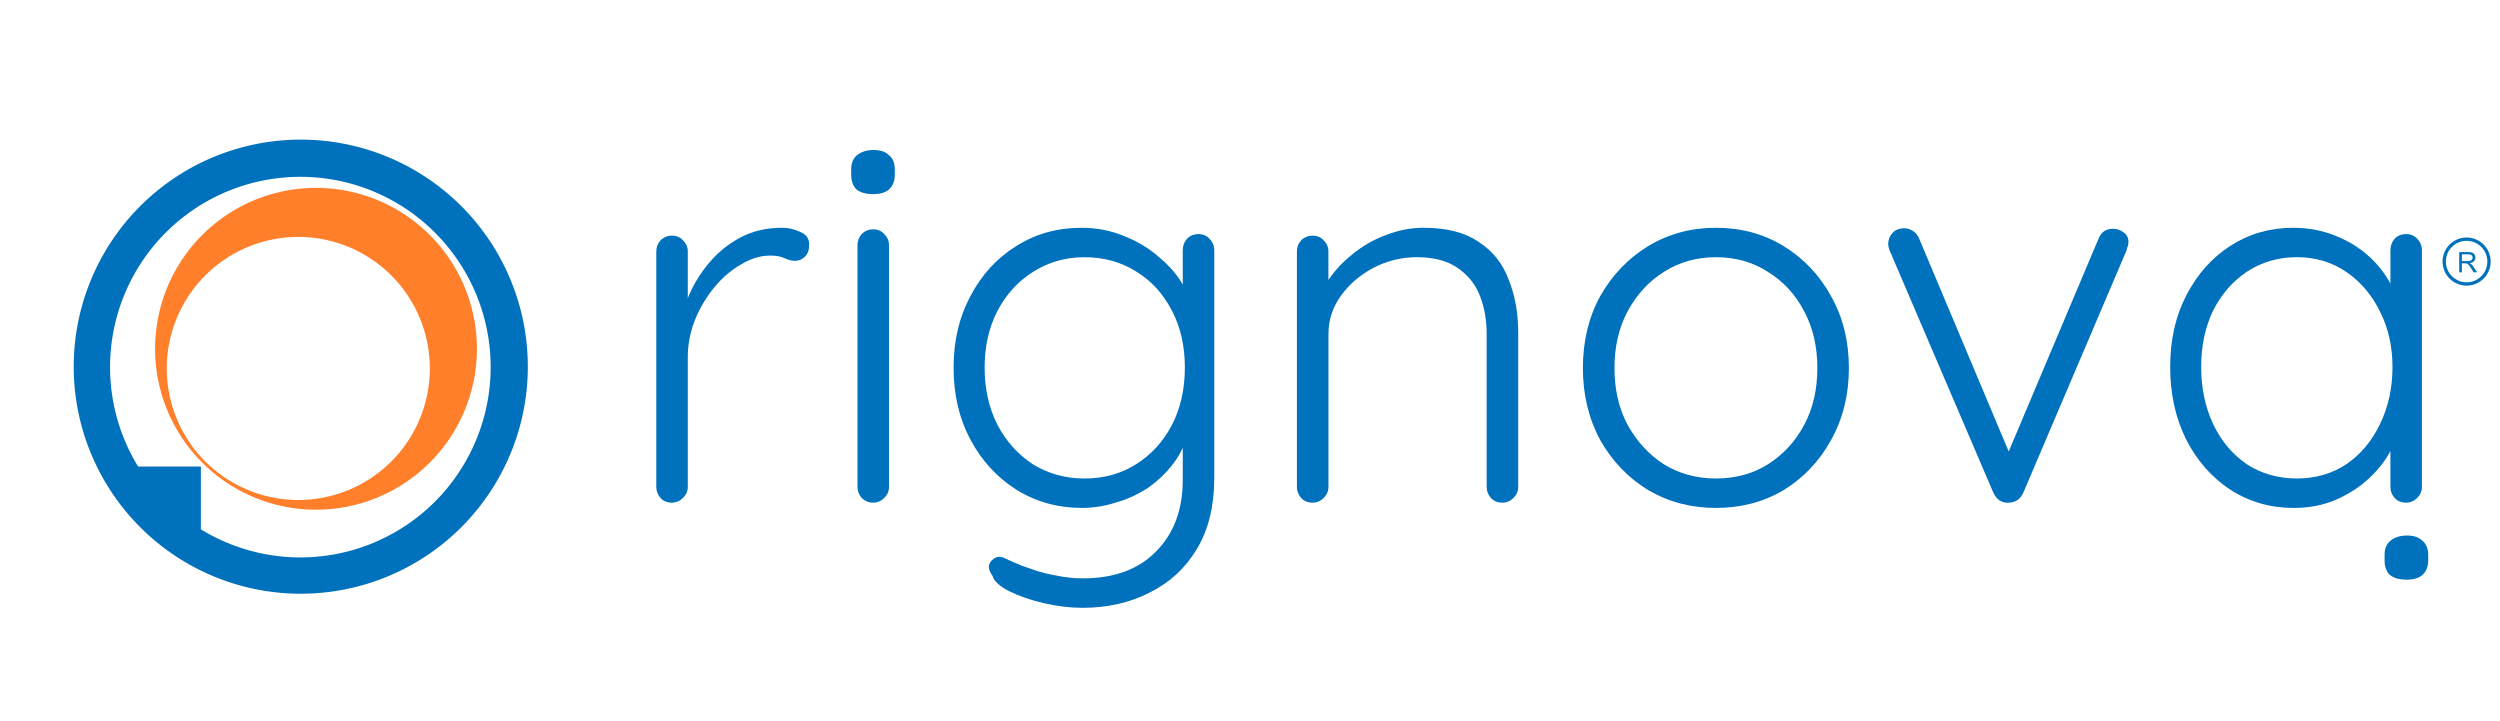 <?xml version="1.0" encoding="UTF-8" standalone="no"?>
<svg
   inkscape:version="1.3.2 (091e20ef0f, 2023-11-25)"
   sodipodi:docname="rignova_logo_1line.svg"
   width="520"
   height="150"
   viewBox="0 0 137.583 39.688"
   version="1.1"
   id="svg8"
   xmlns:inkscape="http://www.inkscape.org/namespaces/inkscape"
   xmlns:sodipodi="http://sodipodi.sourceforge.net/DTD/sodipodi-0.dtd"
   xmlns="http://www.w3.org/2000/svg"
   xmlns:svg="http://www.w3.org/2000/svg"
   xmlns:rdf="http://www.w3.org/1999/02/22-rdf-syntax-ns#"
   xmlns:cc="http://creativecommons.org/ns#"
   xmlns:dc="http://purl.org/dc/elements/1.1/">
  <sodipodi:namedview
     inkscape:current-layer="text826"
     inkscape:window-maximized="1"
     inkscape:window-y="0"
     inkscape:window-x="0"
     inkscape:cy="74.870641"
     inkscape:cx="260"
     inkscape:zoom="1.7096154"
     showgrid="false"
     id="namedview26"
     inkscape:window-height="1016"
     inkscape:window-width="1920"
     inkscape:pageshadow="2"
     inkscape:pageopacity="0"
     guidetolerance="10"
     gridtolerance="10"
     objecttolerance="10"
     borderopacity="1"
     bordercolor="#666666"
     pagecolor="#ffffff"
     inkscape:showpageshadow="2"
     inkscape:pagecheckerboard="0"
     inkscape:deskcolor="#d1d1d1" />
  <defs
     id="defs2" />
  <g
     id="layer1"
     transform="translate(0,-257.312)"
     style="display:inline;opacity:0.97" />
  <g
     id="layer5"
     style="display:inline"
     transform="translate(0,26.458)">
    <path
       d="m 0,-26.458 h 137.583 v 39.688 H 0 Z"
       style="opacity:1;fill:#ffffff;fill-opacity:1;stroke:none;stroke-width:0.112;stroke-miterlimit:4;stroke-dasharray:none;stroke-opacity:1"
       id="rect836" />
    <g
       id="g835"
       transform="matrix(1.889,0,0,1.889,-77.26,100.894)">
      <path
         d="m 56.277,227.036 a 6.615,6.615 0 0 1 -6.615,6.615 6.615,6.615 0 0 1 -6.615,-6.615 6.615,6.615 0 0 1 6.615,-6.615 6.615,6.615 0 0 1 6.615,6.615"
         transform="translate(0,-283.771)"
         style="display:inline;opacity:1;fill:#0071bc;fill-opacity:1;stroke:none;stroke-width:0.788;stroke-miterlimit:4;stroke-dasharray:none;stroke-opacity:1"
         id="path815" />
      <path
         d="m 55.194,227.049 a 5.544,5.544 0 0 1 -5.544,5.544 5.544,5.544 0 0 1 -5.544,-5.544 5.544,5.544 0 0 1 5.544,-5.544 5.544,5.544 0 0 1 5.544,5.544"
         transform="translate(0,-283.771)"
         style="display:inline;opacity:1;fill:#ffffff;fill-opacity:1;stroke:none;stroke-width:0.661;stroke-miterlimit:4;stroke-dasharray:none;stroke-opacity:1"
         id="ellipse900" />
      <path
         d="m 54.794,226.515 a 4.688,4.688 0 0 1 -4.688,4.688 4.688,4.688 0 0 1 -4.688,-4.688 4.688,4.688 0 0 1 4.688,-4.688 4.688,4.688 0 0 1 4.688,4.688"
         transform="translate(0,-283.771)"
         style="display:inline;opacity:1;fill:#ff7f2a;fill-opacity:1;stroke:none;stroke-width:0.228;stroke-miterlimit:4;stroke-dasharray:none;stroke-opacity:1"
         id="path823" />
      <path
         d="m 53.422,227.088 a 3.832,3.832 0 0 1 -3.832,3.832 3.832,3.832 0 0 1 -3.832,-3.832 3.832,3.832 0 0 1 3.832,-3.832 3.832,3.832 0 0 1 3.832,3.832"
         transform="translate(0,-283.771)"
         style="display:inline;opacity:1;fill:#ffffff;fill-opacity:1;stroke:none;stroke-width:0.187;stroke-miterlimit:4;stroke-dasharray:none;stroke-opacity:1"
         id="circle825" />
      <path
         style="display:inline;opacity:1;fill:#0071bc;fill-opacity:1;stroke:none;stroke-width:0.026;stroke-linecap:butt;stroke-linejoin:miter;stroke-miterlimit:4;stroke-dasharray:none;stroke-opacity:1"
         d="m 45.429,-52.502 1.323,1.323 -3e-6,-1e-5 v -2.646 0 h -2.646 v 0 l 1.323,1.323"
         id="path4617-5" />
    </g>
    <g
       style="font-style:normal;font-variant:normal;font-weight:normal;font-stretch:normal;font-size:28.928px;line-height:1.25;font-family:'Quicksand Light';-inkscape-font-specification:'Quicksand Light, Normal';font-variant-ligatures:normal;font-variant-caps:normal;font-variant-numeric:normal;font-feature-settings:normal;text-align:start;letter-spacing:0px;word-spacing:0px;writing-mode:lr-tb;text-anchor:start;fill:#0071bc;fill-opacity:1;stroke:none;stroke-width:0.265"
       id="text826"
       aria-label="rignova">
      <path
         id="path856"
         style="font-style:normal;font-variant:normal;font-weight:normal;font-stretch:normal;font-size:28.928px;font-family:'Quicksand Light';-inkscape-font-specification:'Quicksand Light, Normal';font-variant-ligatures:normal;font-variant-caps:normal;font-variant-numeric:normal;font-feature-settings:normal;text-align:start;writing-mode:lr-tb;text-anchor:start;fill:#0071bc;fill-opacity:1;stroke-width:0.265"
         d="m 36.985,1.206 q -0.405,0 -0.636,-0.26 Q 36.117,0.685 36.117,0.338 V -12.622 q 0,-0.347 0.231,-0.607 0.26,-0.26 0.636,-0.26 0.376,0 0.607,0.26 0.26,0.26 0.26,0.607 v 4.339 l -0.434,0.087 q 0.087,-1.012 0.492,-1.996 0.434,-1.012 1.157,-1.851 0.723,-0.839 1.707,-1.36 1.012,-0.521 2.256,-0.521 0.521,0 1.012,0.231 0.492,0.202 0.492,0.694 0,0.434 -0.231,0.665 -0.231,0.231 -0.55,0.231 -0.26,0 -0.579,-0.145 -0.289,-0.145 -0.781,-0.145 -0.81,0 -1.62,0.492 -0.81,0.463 -1.475,1.273 -0.665,0.81 -1.07,1.822 -0.376,0.984 -0.376,1.996 v 7.145 q 0,0.347 -0.26,0.607 -0.26,0.26 -0.607,0.26 z" />
      <path
         id="path858"
         style="font-style:normal;font-variant:normal;font-weight:normal;font-stretch:normal;font-size:28.928px;font-family:'Quicksand Light';-inkscape-font-specification:'Quicksand Light, Normal';font-variant-ligatures:normal;font-variant-caps:normal;font-variant-numeric:normal;font-feature-settings:normal;text-align:start;writing-mode:lr-tb;text-anchor:start;fill:#0071bc;fill-opacity:1;stroke-width:0.265"
         d="m 48.925,0.338 q 0,0.347 -0.26,0.607 -0.26,0.26 -0.607,0.26 -0.376,0 -0.636,-0.26 Q 47.19,0.685 47.19,0.338 V -12.969 q 0,-0.347 0.231,-0.607 0.26,-0.26 0.636,-0.26 0.376,0 0.607,0.26 0.26,0.26 0.26,0.607 z M 48.058,-15.775 q -0.607,0 -0.926,-0.26 -0.289,-0.289 -0.289,-0.81 v -0.289 q 0,-0.521 0.318,-0.781 0.347,-0.289 0.926,-0.289 0.55,0 0.839,0.289 0.318,0.26 0.318,0.781 v 0.289 q 0,0.521 -0.318,0.81 -0.289,0.26 -0.868,0.26 z" />
      <path
         id="path860"
         style="font-style:normal;font-variant:normal;font-weight:normal;font-stretch:normal;font-size:28.928px;font-family:'Quicksand Light';-inkscape-font-specification:'Quicksand Light, Normal';font-variant-ligatures:normal;font-variant-caps:normal;font-variant-numeric:normal;font-feature-settings:normal;text-align:start;writing-mode:lr-tb;text-anchor:start;fill:#0071bc;fill-opacity:1;stroke-width:0.265"
         d="m 59.508,-13.923 q 1.273,0 2.372,0.463 1.099,0.434 1.909,1.157 0.839,0.694 1.302,1.504 0.463,0.781 0.463,1.504 l -0.463,-0.694 v -2.69 q 0,-0.376 0.231,-0.636 0.26,-0.26 0.636,-0.26 0.376,0 0.607,0.26 0.26,0.26 0.26,0.636 v 12.526 q 0,2.314 -0.955,3.905 -0.955,1.591 -2.604,2.401 -1.62,0.839 -3.703,0.839 -1.012,0 -2.141,-0.26 Q 56.326,6.471 55.516,6.066 54.735,5.661 54.62,5.227 54.417,4.967 54.417,4.706 q 0.029,-0.231 0.26,-0.405 0.26,-0.202 0.579,-0.058 0.347,0.174 0.984,0.434 0.26,0.087 0.752,0.26 0.521,0.174 1.186,0.289 0.694,0.145 1.417,0.145 2.604,0 4.05,-1.504 1.446,-1.475 1.446,-3.905 V -2.815 l 0.318,0.087 q -0.26,1.041 -0.868,1.822 -0.607,0.781 -1.417,1.331 -0.81,0.521 -1.736,0.781 -0.926,0.289 -1.851,0.289 -1.996,0 -3.616,-1.012 -1.591,-1.012 -2.517,-2.748 -0.926,-1.736 -0.926,-3.963 0,-2.199 0.926,-3.934 0.926,-1.765 2.517,-2.748 1.591,-1.012 3.587,-1.012 z m 0.174,1.62 q -1.562,0 -2.835,0.81 -1.244,0.781 -1.967,2.17 -0.694,1.36 -0.694,3.095 0,1.736 0.694,3.124 0.723,1.389 1.967,2.199 1.273,0.781 2.835,0.781 1.591,0 2.835,-0.781 1.244,-0.781 1.967,-2.141 0.723,-1.389 0.723,-3.182 0,-1.794 -0.723,-3.153 -0.723,-1.389 -1.967,-2.141 -1.244,-0.781 -2.835,-0.781 z" />
      <path
         id="path862"
         style="font-style:normal;font-variant:normal;font-weight:normal;font-stretch:normal;font-size:28.928px;font-family:'Quicksand Light';-inkscape-font-specification:'Quicksand Light, Normal';font-variant-ligatures:normal;font-variant-caps:normal;font-variant-numeric:normal;font-feature-settings:normal;text-align:start;writing-mode:lr-tb;text-anchor:start;fill:#0071bc;fill-opacity:1;stroke-width:0.265"
         d="m 78.345,-13.923 q 1.909,0 3.037,0.781 1.157,0.752 1.649,2.083 0.521,1.302 0.521,2.893 v 8.505 q 0,0.347 -0.26,0.607 -0.26,0.26 -0.607,0.26 -0.405,0 -0.636,-0.26 Q 81.816,0.685 81.816,0.338 V -8.08 q 0,-1.157 -0.376,-2.112 -0.376,-0.955 -1.244,-1.533 -0.839,-0.579 -2.227,-0.579 -1.244,0 -2.372,0.579 -1.099,0.579 -1.794,1.533 -0.694,0.955 -0.694,2.112 v 8.418 q 0,0.347 -0.26,0.607 -0.26,0.26 -0.607,0.26 -0.405,0 -0.636,-0.26 Q 71.373,0.685 71.373,0.338 V -12.622 q 0,-0.347 0.231,-0.607 0.26,-0.26 0.636,-0.26 0.376,0 0.607,0.26 0.26,0.26 0.26,0.607 v 2.43 l -0.665,1.041 q 0.058,-0.926 0.579,-1.765 0.55,-0.868 1.389,-1.533 0.839,-0.694 1.851,-1.07 1.041,-0.405 2.083,-0.405 z" />
      <path
         id="path864"
         style="font-style:normal;font-variant:normal;font-weight:normal;font-stretch:normal;font-size:28.928px;font-family:'Quicksand Light';-inkscape-font-specification:'Quicksand Light, Normal';font-variant-ligatures:normal;font-variant-caps:normal;font-variant-numeric:normal;font-feature-settings:normal;text-align:start;writing-mode:lr-tb;text-anchor:start;fill:#0071bc;fill-opacity:1;stroke-width:0.265"
         d="m 101.751,-6.2 q 0,2.199 -0.984,3.963 -0.955,1.736 -2.604,2.748 -1.649,0.984 -3.732,0.984 -2.054,0 -3.732,-0.984 -1.649,-1.012 -2.632,-2.748 -0.955,-1.765 -0.955,-3.963 0,-2.227 0.955,-3.963 0.984,-1.736 2.632,-2.748 1.678,-1.012 3.732,-1.012 2.083,0 3.732,1.012 1.649,1.012 2.604,2.748 0.984,1.736 0.984,3.963 z m -1.736,0 q 0,-1.765 -0.723,-3.124 -0.723,-1.389 -1.996,-2.17 -1.244,-0.81 -2.864,-0.81 -1.591,0 -2.864,0.81 -1.244,0.781 -1.996,2.17 -0.723,1.36 -0.723,3.124 0,1.765 0.723,3.124 0.752,1.36 1.996,2.17 1.273,0.781 2.864,0.781 1.62,0 2.864,-0.781 1.273,-0.81 1.996,-2.17 0.723,-1.36 0.723,-3.124 z" />
      <path
         id="path866"
         style="font-style:normal;font-variant:normal;font-weight:normal;font-stretch:normal;font-size:28.928px;font-family:'Quicksand Light';-inkscape-font-specification:'Quicksand Light, Normal';font-variant-ligatures:normal;font-variant-caps:normal;font-variant-numeric:normal;font-feature-settings:normal;text-align:start;writing-mode:lr-tb;text-anchor:start;fill:#0071bc;fill-opacity:1;stroke-width:0.265"
         d="m 104.813,-13.894 q 0.231,0 0.463,0.145 0.231,0.145 0.347,0.434 l 5.062,12.034 -0.376,0.231 5.178,-12.265 q 0.231,-0.579 0.839,-0.55 0.289,0 0.55,0.202 0.26,0.174 0.26,0.521 0,0.174 -0.058,0.289 -0.029,0.087 -0.058,0.202 l -5.67,13.307 q -0.231,0.521 -0.781,0.55 -0.26,0.029 -0.521,-0.116 -0.231,-0.174 -0.347,-0.434 L 104.003,-12.651 q -0.029,-0.058 -0.058,-0.174 -0.029,-0.116 -0.029,-0.231 0,-0.318 0.231,-0.579 0.231,-0.26 0.665,-0.26 z" />
      <path
         id="path868"
         style="font-style:normal;font-variant:normal;font-weight:normal;font-stretch:normal;font-size:28.928px;font-family:'Quicksand Light';-inkscape-font-specification:'Quicksand Light, Normal';font-variant-ligatures:normal;font-variant-caps:normal;font-variant-numeric:normal;font-feature-settings:normal;text-align:start;writing-mode:lr-tb;text-anchor:start;fill:#0071bc;fill-opacity:1;stroke-width:0.265"
         d="m 132.42,-13.576 q 0.376,0 0.607,0.26 0.26,0.26 0.26,0.636 V 0.338 q 0,0.347 -0.26,0.607 -0.26,0.26 -0.607,0.26 -0.405,0 -0.636,-0.26 -0.231,-0.26 -0.231,-0.607 V -3.104 l 0.492,-0.231 q 0,0.81 -0.463,1.649 -0.434,0.839 -1.215,1.562 -0.781,0.723 -1.851,1.186 -1.041,0.434 -2.285,0.434 -1.938,0 -3.5,-1.012 -1.533,-1.012 -2.43,-2.777 -0.868,-1.765 -0.868,-3.963 0,-2.256 0.897,-3.963 0.897,-1.736 2.43,-2.719 1.533,-0.984 3.442,-0.984 1.244,0 2.314,0.434 1.099,0.434 1.909,1.186 0.81,0.752 1.273,1.736 0.463,0.955 0.463,1.996 l -0.607,-0.434 v -3.674 q 0,-0.376 0.231,-0.636 0.231,-0.26 0.636,-0.26 z m -6.017,13.451 q 1.533,0 2.719,-0.781 1.186,-0.81 1.851,-2.199 0.694,-1.417 0.694,-3.153 0,-1.707 -0.694,-3.066 -0.665,-1.36 -1.851,-2.17 -1.186,-0.81 -2.719,-0.81 -1.504,0 -2.719,0.781 -1.186,0.781 -1.88,2.141 -0.665,1.36 -0.665,3.124 0,1.736 0.665,3.153 0.665,1.389 1.851,2.199 1.215,0.781 2.748,0.781 z" />
    </g>
    <g
       id="g858"
       transform="translate(31.75,-0.529)">
      <path
         style="font-style:normal;font-variant:normal;font-weight:normal;font-stretch:normal;font-size:28.928px;line-height:1.25;font-family:'Quicksand Light';-inkscape-font-specification:'Quicksand Light, Normal';font-variant-ligatures:normal;font-variant-caps:normal;font-variant-numeric:normal;font-feature-settings:normal;text-align:start;letter-spacing:0px;word-spacing:0px;writing-mode:lr-tb;text-anchor:start;fill:#0071bc;fill-opacity:1;stroke:none;stroke-width:0.265"
         d="m 100.726,3.543 c -0.386,0 -0.694,0.096 -0.926,0.289 -0.212,0.174 -0.318,0.434 -0.318,0.781 v 0.289 c 0,0.347 0.097,0.617 0.289,0.81 0.212,0.174 0.521,0.26 0.926,0.26 0.386,0 0.675,-0.087 0.868,-0.26 0.212,-0.193 0.318,-0.463 0.318,-0.81 v -0.289 c 0,-0.347 -0.106,-0.608 -0.318,-0.781 -0.193,-0.193 -0.473,-0.289 -0.839,-0.289 z"
         id="path853" />
    </g>
    <path
       d="m 136.979,-12.063 a 1.232,1.232 0 0 1 -1.232,1.232 1.232,1.232 0 0 1 -1.232,-1.232 1.232,1.232 0 0 1 1.232,-1.232 1.232,1.232 0 0 1 1.232,1.232"
       style="fill:none;stroke:#0071bc;stroke-width:0.183;stroke-miterlimit:4;stroke-dasharray:none;stroke-opacity:1"
       id="circle860" />
    <g
       style="font-style:normal;font-variant:normal;font-weight:normal;font-stretch:normal;font-size:1.556px;line-height:1.25;font-family:Arial;-inkscape-font-specification:'Arial, Normal';font-variant-ligatures:normal;font-variant-caps:normal;font-variant-numeric:normal;font-feature-settings:normal;text-align:start;letter-spacing:0px;word-spacing:0px;writing-mode:lr-tb;text-anchor:start;fill:#0071bc;fill-opacity:1;stroke:none;stroke-width:0.039"
       id="text850"
       aria-label="R">
      <path
         id="path872"
         style="font-style:normal;font-variant:normal;font-weight:normal;font-stretch:normal;font-size:1.556px;font-family:Arial;-inkscape-font-specification:'Arial, Normal';font-variant-ligatures:normal;font-variant-caps:normal;font-variant-numeric:normal;font-feature-settings:normal;text-align:start;writing-mode:lr-tb;text-anchor:start;fill:#0071bc;fill-opacity:1;stroke-width:0.039"
         d="m 135.339,-11.47 v -1.114 h 0.494 q 0.149,0 0.226,0.03 0.077,0.03 0.124,0.106 0.046,0.076 0.046,0.168 0,0.119 -0.077,0.2 -0.077,0.081 -0.237,0.103 0.059,0.028 0.089,0.055 0.065,0.059 0.122,0.148 l 0.194,0.303 h -0.185 l -0.147,-0.232 q -0.065,-0.1 -0.106,-0.153 -0.042,-0.053 -0.075,-0.074 -0.033,-0.021 -0.067,-0.03 -0.025,-0.005 -0.082,-0.005 h -0.171 v 0.495 z m 0.147,-0.622 h 0.317 q 0.101,0 0.158,-0.021 0.057,-0.021 0.087,-0.067 0.03,-0.046 0.03,-0.1 0,-0.079 -0.058,-0.13 -0.057,-0.051 -0.181,-0.051 h -0.353 z" />
    </g>
  </g>
  <g
     id="layer4"
     style="display:none"
     transform="translate(0,26.458)">
    <path
       style="display:inline;opacity:0.97;fill:none;stroke:#000000;stroke-width:0.026;stroke-linecap:butt;stroke-linejoin:miter;stroke-miterlimit:4;stroke-dasharray:none;stroke-opacity:1"
       d="M 6.624,6.605 H 0.009"
       id="path4607" />
    <path
       id="path4609"
       d="M 6.624,6.605 V 13.22"
       style="display:inline;opacity:0.97;fill:none;stroke:#000000;stroke-width:0.026;stroke-linecap:butt;stroke-linejoin:miter;stroke-miterlimit:4;stroke-dasharray:none;stroke-opacity:1" />
    <path
       style="display:inline;opacity:0.97;fill:none;stroke:#000000;stroke-width:0.026;stroke-linecap:butt;stroke-linejoin:miter;stroke-miterlimit:4;stroke-dasharray:none;stroke-opacity:1"
       d="M 6.624,6.605 0.009,13.22"
       id="path4611" />
    <path
       id="path4617"
       d="m 2.391,10.839 1.323,1.323 -3e-6,-10e-6 v -2.646 0 h -2.646 v 0 l 1.323,1.323"
       style="display:inline;opacity:1;fill:#0071bc;fill-opacity:0.973;stroke:#000000;stroke-width:0.026;stroke-linecap:butt;stroke-linejoin:miter;stroke-miterlimit:4;stroke-dasharray:none;stroke-opacity:1" />
  </g>
</svg>

